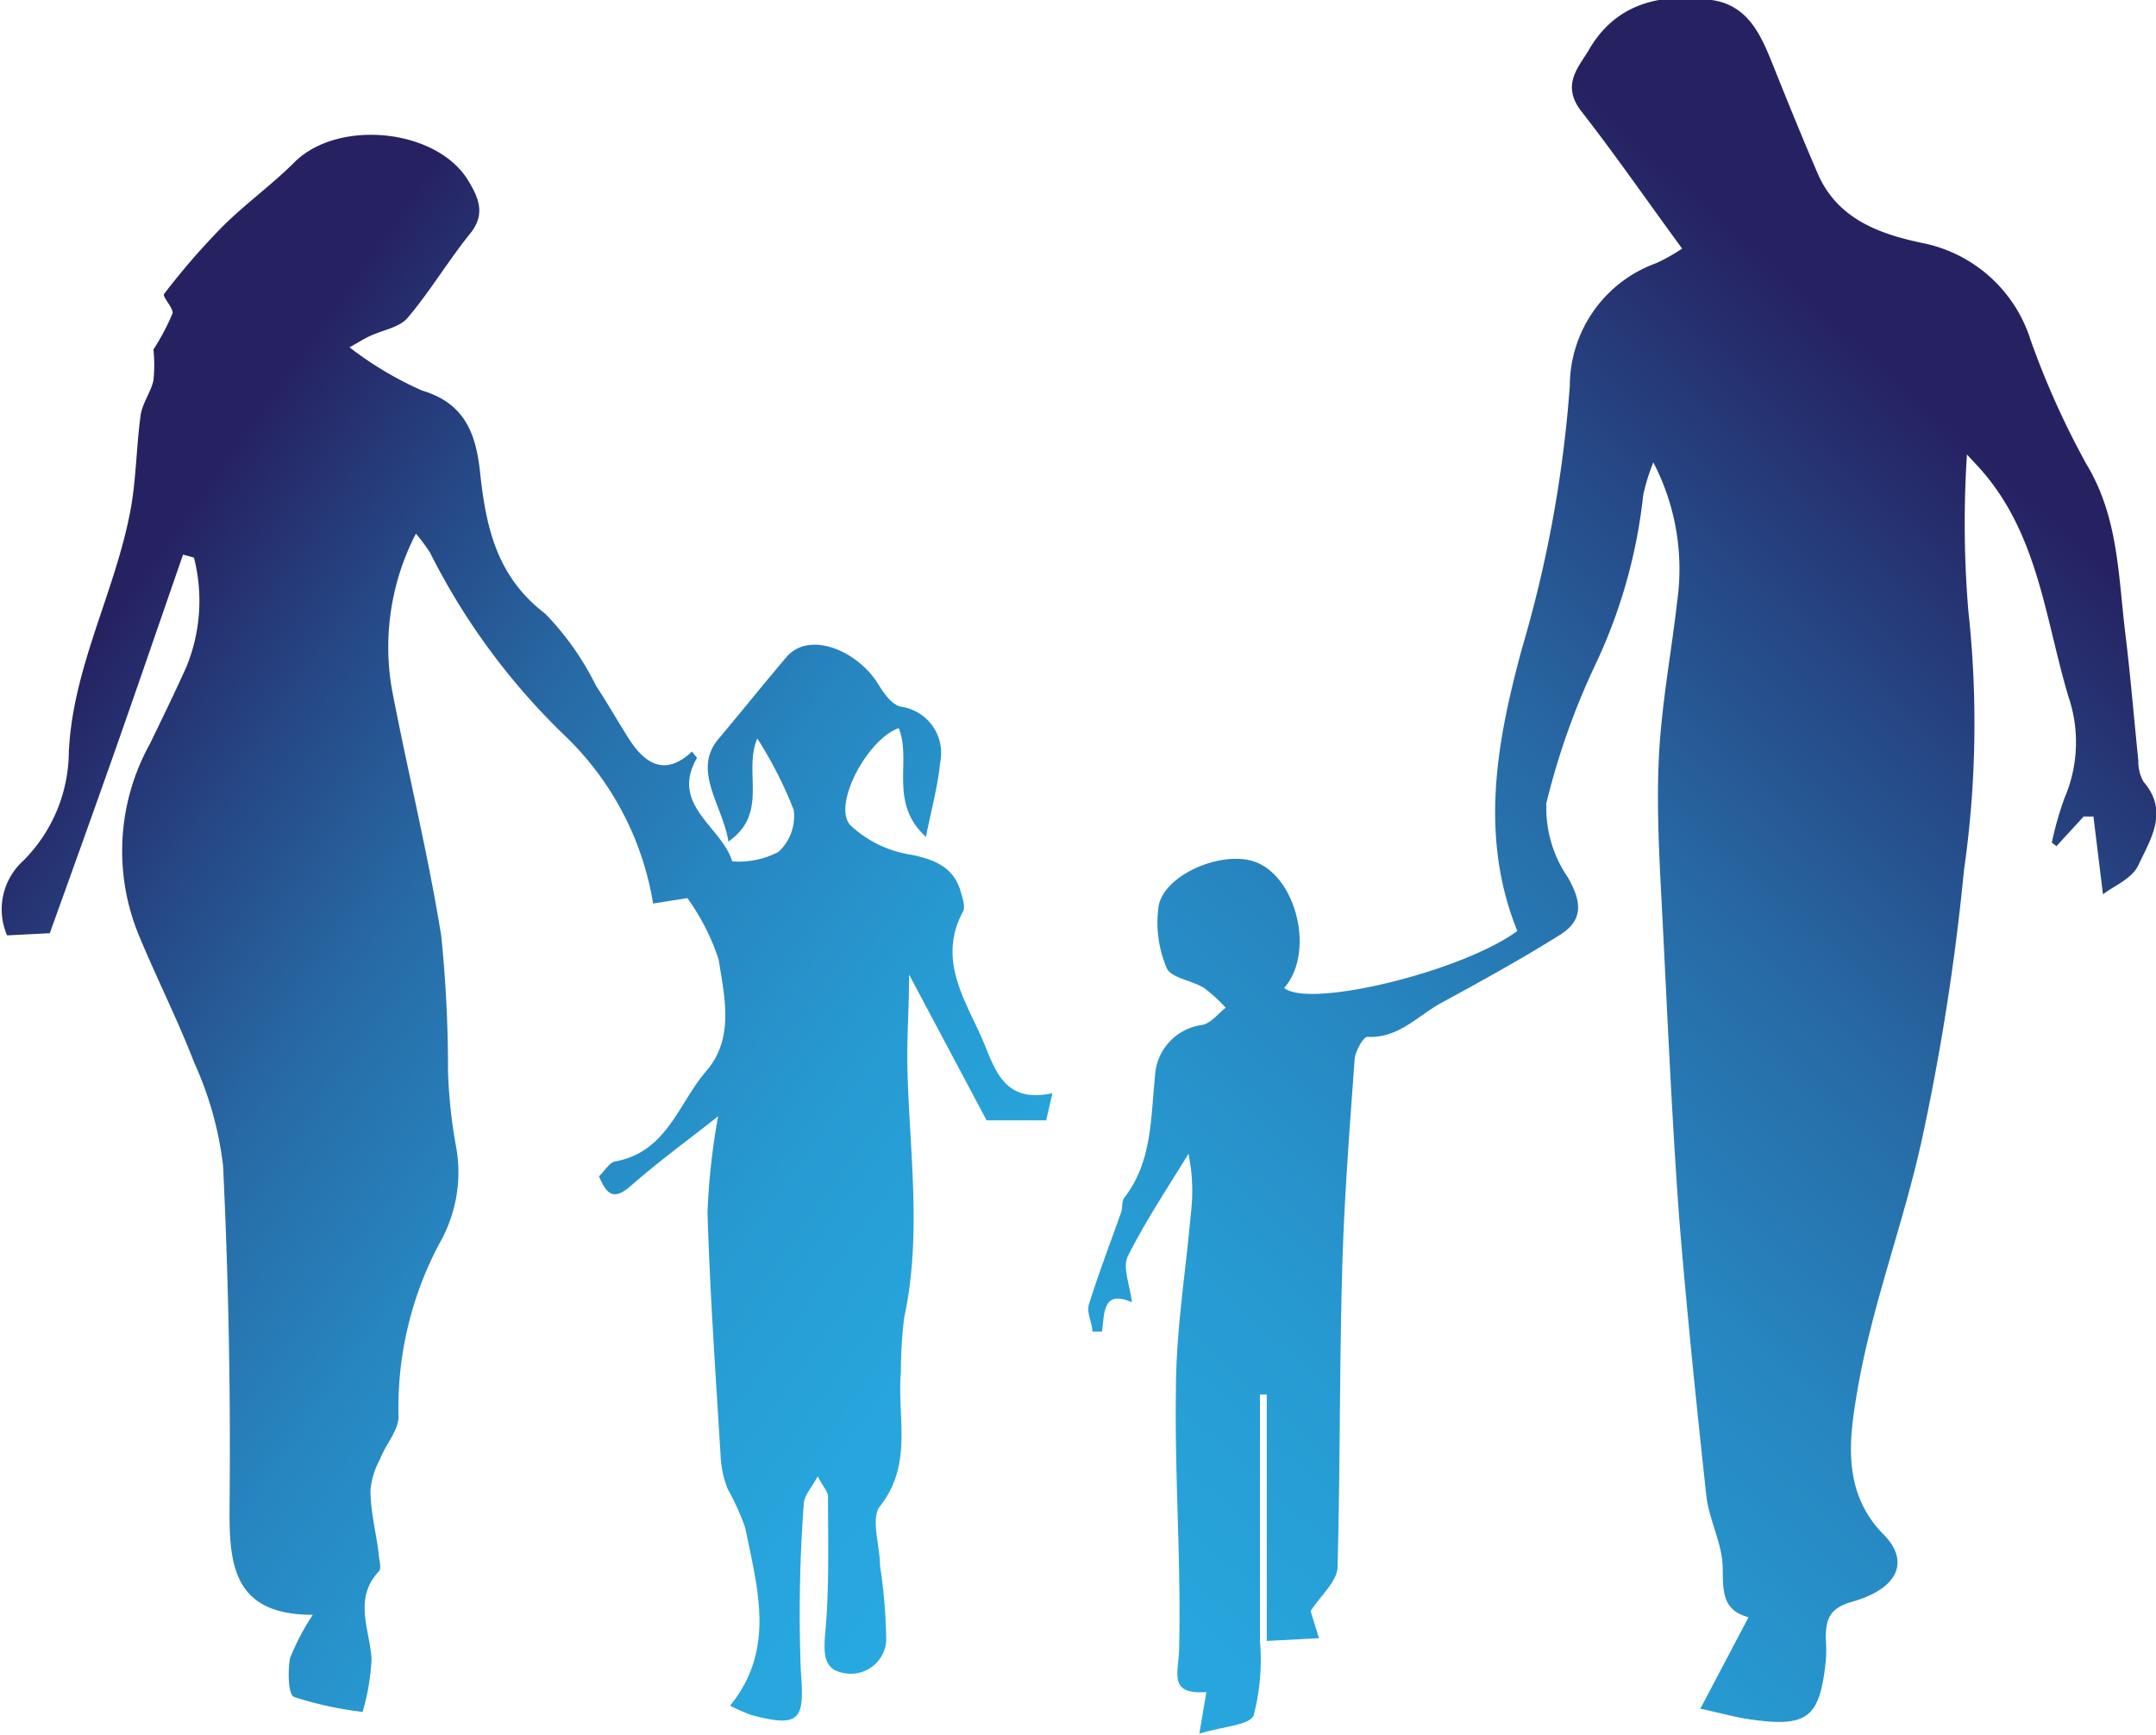 <svg viewBox="0 0 79.26 63.78" xmlns="http://www.w3.org/2000/svg" xmlns:xlink="http://www.w3.org/1999/xlink"><linearGradient id="a" gradientUnits="userSpaceOnUse" x1="192.25" x2="234.91" y1="183.85" y2="137.18"><stop offset="0" stop-color="#27aae1"/><stop offset=".17" stop-color="#27a6dd"/><stop offset=".35" stop-color="#279ad2"/><stop offset=".52" stop-color="#2786c0"/><stop offset=".69" stop-color="#276ba6"/><stop offset=".85" stop-color="#264785"/><stop offset="1" stop-color="#262262"/></linearGradient><linearGradient id="b" x1="201.78" x2="161.78" xlink:href="#a" y1="172.7" y2="144.36"/><path d="m208.07 177.76.31 1-1.92.1v-9.06h-.25v9.07a8.12 8.12 0 0 1 -.23 2.72c-.14.37-1.13.41-2 .68l.26-1.53c-1.45.1-1-.72-1-1.68.07-3.14-.17-6.29-.12-9.43 0-2.17.36-4.33.55-6.49a6.71 6.71 0 0 0 -.09-2.19c-.76 1.25-1.58 2.47-2.23 3.77-.2.41.08 1.05.15 1.69-1.1-.49-1 .45-1.1 1.08h-.35c0-.32-.22-.68-.13-1 .36-1.15.79-2.27 1.19-3.4.06-.18 0-.42.14-.56 1-1.32.94-2.9 1.1-4.42a2 2 0 0 1 1.75-1.9c.31-.07.57-.41.85-.63a5.5 5.5 0 0 0 -.8-.73c-.45-.28-1.21-.36-1.37-.73a4.3 4.3 0 0 1 -.3-2.25c.16-1.1 2.1-2 3.36-1.71 1.65.38 2.45 3.34 1.26 4.69.9.77 6.52-.59 8.57-2.09-1.41-3.5-.75-7 .18-10.42a45.84 45.84 0 0 0 1.75-9.62 4.81 4.81 0 0 1 3.19-4.52 7 7 0 0 0 .94-.53c-1.27-1.73-2.45-3.44-3.73-5.08-.75-1 0-1.67.35-2.31 1-1.65 2.63-2 4.39-1.76 1.48.17 1.93 1.41 2.4 2.58s1 2.48 1.54 3.73c.71 1.73 2.26 2.29 3.86 2.63a5.24 5.24 0 0 1 4 3.57 30.6 30.6 0 0 0 2.05 4.56c1.18 1.95 1.17 4.09 1.43 6.21.19 1.56.32 3.13.48 4.69a1.51 1.51 0 0 0 .19.78c.95 1.09.25 2.13-.19 3.07-.23.5-.93.78-1.3 1.07l-.35-2.86h-.36l-1 1.09-.17-.13a12 12 0 0 1 .47-1.65 5.19 5.19 0 0 0 .14-3.72c-.84-2.81-1.1-5.85-3.11-8.22-.14-.17-.29-.32-.62-.68a39.05 39.05 0 0 0 .05 5.74 38.08 38.08 0 0 1 -.16 9.55 85.83 85.83 0 0 1 -1.5 9.68c-.67 3.18-1.88 6.26-2.42 9.46-.29 1.69-.59 3.69.95 5.26 1 1 .55 2-1.11 2.48-.86.24-1 .63-1 1.37a5.3 5.3 0 0 1 0 .82c-.22 2.08-.66 2.44-2.74 2.15-.53-.07-1.05-.22-1.87-.4l1.77-3.36c-1-.27-.93-1-.95-1.86s-.5-1.72-.6-2.6c-.37-3.4-.72-6.81-1-10.23-.26-3.58-.42-7.16-.6-10.74-.1-2-.24-4.06-.15-6.08s.46-3.91.68-5.86a8.48 8.48 0 0 0 -.88-5.09 7.42 7.42 0 0 0 -.37 1.19 19.43 19.43 0 0 1 -1.72 6.16 26.77 26.77 0 0 0 -1.84 5.17 4.5 4.5 0 0 0 .79 2.74c.49.87.6 1.55-.29 2.11-1.42.89-2.89 1.7-4.36 2.5-.87.47-1.57 1.31-2.72 1.25-.15 0-.45.53-.47.83-.19 2.6-.39 5.21-.46 7.82-.1 3.63-.07 7.26-.17 10.89-.06.52-.54.91-.99 1.57z" fill="url(#a)" transform="translate(-159.89 -118.53)"/><path d="m171.39 177.9c-3 0-3.08-1.93-3.06-4.1q.06-6.21-.24-12.42a12.73 12.73 0 0 0 -1.06-3.78c-.6-1.56-1.36-3.06-2-4.6a8.12 8.12 0 0 1 .37-7.12c.46-.95.92-1.89 1.35-2.85a6.41 6.41 0 0 0 .27-4l-.4-.11c-.82 2.36-1.63 4.73-2.46 7.09s-1.67 4.69-2.44 6.83l-1.57.08a2.41 2.41 0 0 1 .58-2.73 5.7 5.7 0 0 0 1.69-4c.14-3.13 1.71-5.9 2.27-8.92.21-1.14.21-2.32.37-3.47.06-.44.37-.84.47-1.28a5.4 5.4 0 0 0 0-1.14 8.48 8.48 0 0 0 .7-1.32c.06-.18-.38-.62-.31-.72a26.46 26.46 0 0 1 2.14-2.47c.84-.84 1.82-1.54 2.66-2.38 1.6-1.59 5.23-1.24 6.39.69.36.6.65 1.21.07 1.93-.81 1-1.47 2.12-2.3 3.1-.3.36-.91.45-1.38.67-.22.1-.42.23-.76.42a12.83 12.83 0 0 0 2.67 1.59c1.65.49 2 1.71 2.14 3.11.22 2 .64 3.76 2.38 5.09a10.32 10.32 0 0 1 1.87 2.65c.43.65.81 1.33 1.24 2 .61.93 1.35 1.31 2.29.42.09.13.19.22.18.24-1 1.73.91 2.52 1.3 3.8a3.16 3.16 0 0 0 1.7-.35 1.79 1.79 0 0 0 .56-1.54 14.89 14.89 0 0 0 -1.34-2.63c-.53 1.24.44 2.74-1.06 3.79-.22-1.35-1.35-2.62-.36-3.78.84-1 1.64-2 2.49-3s2.64-.22 3.38 1c.2.33.5.75.82.82a1.72 1.72 0 0 1 1.45 2.07c-.08.84-.31 1.66-.52 2.72-1.39-1.27-.51-2.79-1-4-1.13.39-2.44 2.79-1.79 3.56a4.2 4.2 0 0 0 2.28 1.1c.89.19 1.55.48 1.8 1.39.06.22.16.51.08.68-.93 1.71 0 3.15.66 4.61.49 1.1.76 2.49 2.62 2.08l-.23 1h-2.19l-2.85-5.36c0 1.33-.09 2.4-.06 3.47.07 3 .54 6.1-.12 9.14a16.55 16.55 0 0 0 -.12 2c-.15 1.65.46 3.38-.77 4.94-.35.45 0 1.43 0 2.17a19.68 19.68 0 0 1 .23 2.78 1.3 1.3 0 0 1 -1.6 1.17c-.73-.13-.7-.77-.64-1.49.15-1.64.1-3.3.1-5 0-.16-.16-.32-.38-.73-.24.44-.5.71-.51 1a54.49 54.49 0 0 0 -.11 6.14c.14 1.8 0 2.11-1.8 1.64a6.8 6.8 0 0 1 -.8-.35c1.69-2.08 1-4.32.56-6.53a8.89 8.89 0 0 0 -.64-1.42 3.72 3.72 0 0 1 -.26-1.09c-.18-3-.4-6.06-.49-9.1a25.19 25.19 0 0 1 .39-3.53c-1.11.88-2.2 1.67-3.21 2.56-.66.58-.9.27-1.17-.35.21-.2.38-.51.6-.55 1.9-.35 2.31-2.12 3.35-3.33s.66-2.73.45-4.09a8.23 8.23 0 0 0 -1.15-2.26l-1.26.2a11 11 0 0 0 -3.2-6.13 24.71 24.71 0 0 1 -5-6.77 6.5 6.5 0 0 0 -.52-.7 9.07 9.07 0 0 0 -.89 5.68c.57 3 1.32 6 1.82 9.1a48 48 0 0 1 .25 5 18.83 18.83 0 0 0 .28 2.67 5.25 5.25 0 0 1 -.57 3.6 12.83 12.83 0 0 0 -1.53 6.41c0 .51-.46 1-.68 1.57a2.93 2.93 0 0 0 -.35 1.13c0 .77.2 1.54.3 2.32 0 .23.13.56 0 .68-.93 1-.33 2.12-.26 3.21a8.31 8.31 0 0 1 -.33 1.95 13.18 13.18 0 0 1 -2.52-.55c-.22-.09-.23-.95-.15-1.42a8.55 8.55 0 0 1 .84-1.6z" fill="url(#b)" transform="translate(-159.89 -118.53)"/></svg>